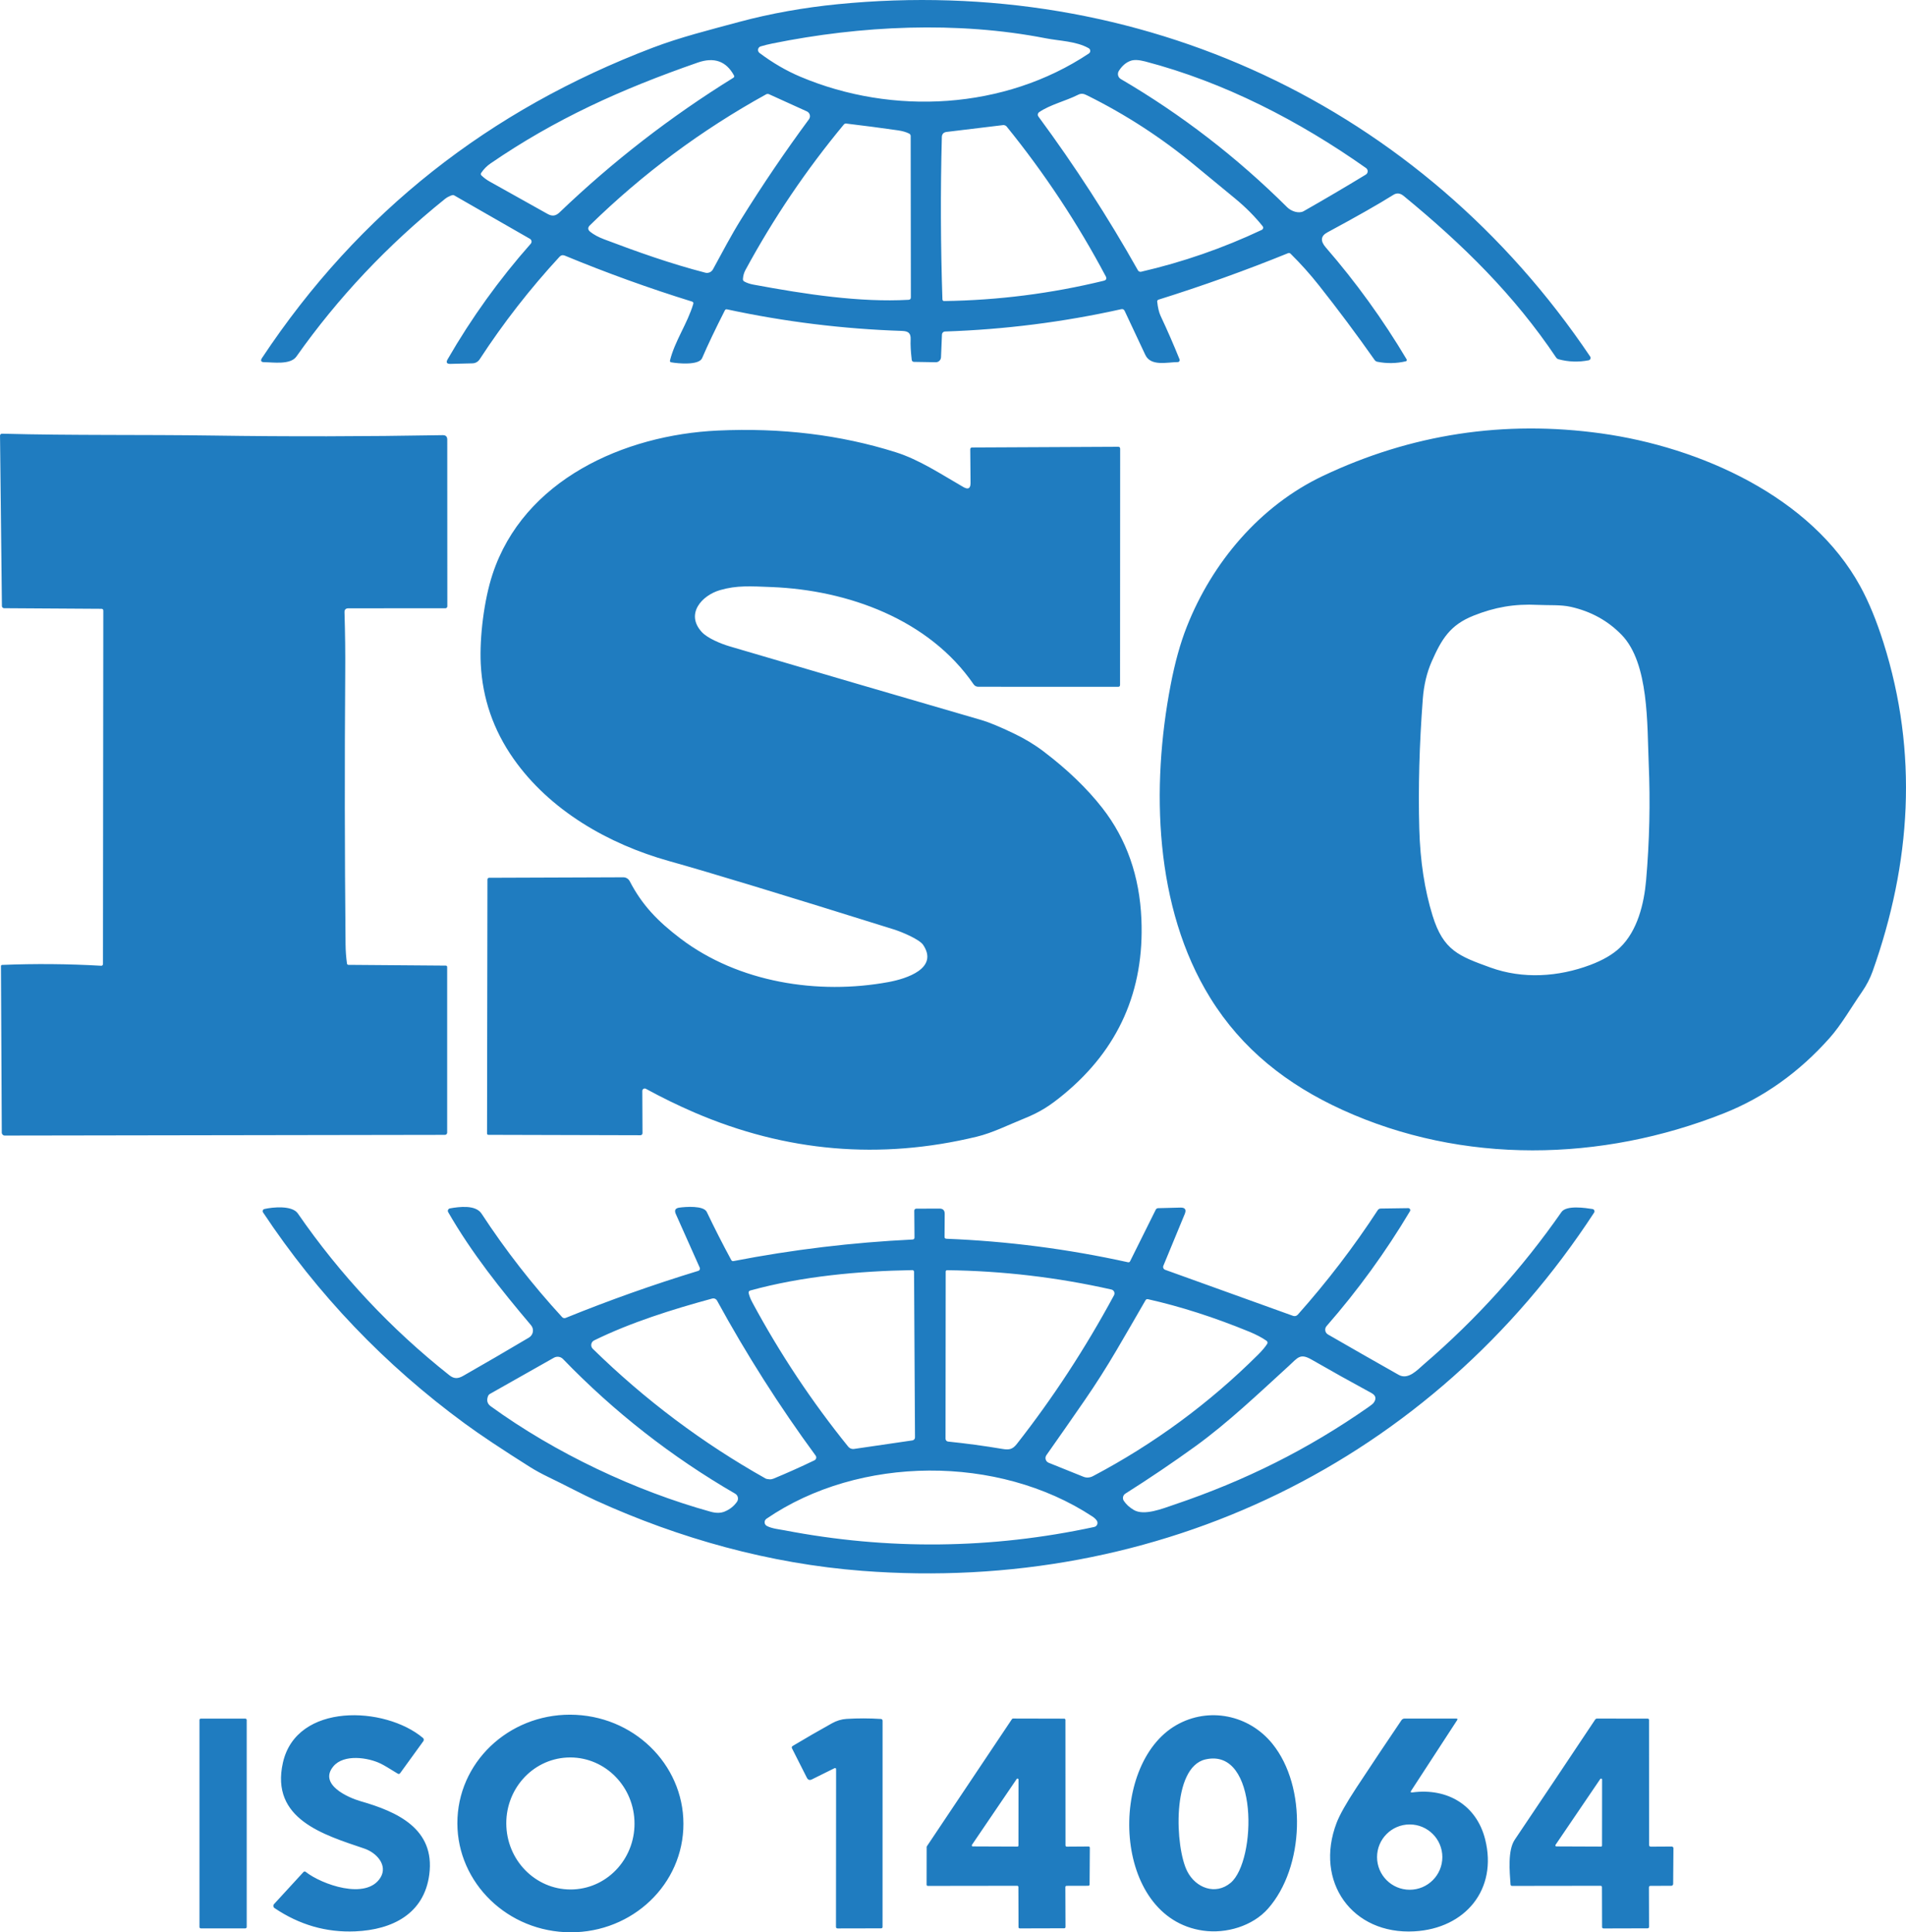 <?xml version="1.0" encoding="UTF-8"?>
<!DOCTYPE svg PUBLIC "-//W3C//DTD SVG 1.1//EN" "http://www.w3.org/Graphics/SVG/1.1/DTD/svg11.dtd">
<!-- Creator: CorelDRAW -->
<svg xmlns="http://www.w3.org/2000/svg" xml:space="preserve" width="32.916mm" height="33.369mm" version="1.1" style="shape-rendering:geometricPrecision; text-rendering:geometricPrecision; image-rendering:optimizeQuality; fill-rule:evenodd; clip-rule:evenodd"
viewBox="0 0 2560.94 2596.2"
 xmlns:xlink="http://www.w3.org/1999/xlink"
 xmlns:xodm="http://www.corel.com/coreldraw/odm/2003">
 <defs>
  <style type="text/css">
   <![CDATA[
    .fil0 {fill:#1F7CC0;fill-rule:nonzero}
   ]]>
  </style>
 </defs>
 <g id="Layer_x0020_1">
  <path class="fil0" d="M1897.57 2408.26c47.34,-6.33 86.34,17.19 97.89,62.93 16.99,67.27 -26.5,119.87 -95.07,123.71 -83.68,4.74 -134.61,-66.86 -104.51,-145.76 4.08,-10.7 12.99,-26.47 26.67,-47.3 19.97,-30.34 40.11,-60.52 60.48,-90.59 0.9,-1.38 2.49,-2.24 4.17,-2.24l69.51 0.04c1.67,0 2.04,0.69 1.14,2.09l-61.75 94.83c-1.18,1.8 -0.69,2.58 1.47,2.29zm252.92 125.43l-118.72 0.16c-1.39,0 -2.12,-0.7 -2.21,-2.09 -1.14,-16.7 -4,-45.54 5.68,-59.95 36.19,-53.75 72.21,-107.53 108.02,-161.36 0.61,-0.93 1.51,-1.42 2.65,-1.42l67.88 0.08c1.26,0 1.88,0.61 1.88,1.88l0.08 167.73c0,1.59 0.82,2.41 2.41,2.41l28.02 -0.16c1.27,0 2.29,1.02 2.29,2.29l-0.37 47.66c-0.04,1.84 -0.94,2.73 -2.74,2.78l-27.57 0.08c-1.51,0 -2.25,0.74 -2.25,2.25l0.16 52.93c0.04,1.02 -0.82,1.88 -1.84,1.88l-59.14 0.16c-1.42,0 -2.12,-0.69 -2.12,-2.12l-0.16 -53.26c0,-1.26 -0.65,-1.91 -1.96,-1.91zm2.12 -142.74c0,-1.31 -1.71,-1.84 -2.45,-0.74l-60.12 88.5c-0.61,0.9 0.05,2.09 1.1,2.09l60.04 0.24c0.73,0 1.35,-0.61 1.35,-1.35l0.08 -88.74zm-785.92 142.74l-120.07 0.16c-0.9,0 -1.63,-0.74 -1.63,-1.63l0.08 -50.69c0,-0.33 0.09,-0.65 0.29,-0.89l114.35 -170.92c0.33,-0.45 0.82,-0.74 1.35,-0.74l68.86 0.16c0.9,0 1.63,0.74 1.63,1.63l0.09 168.71c0,0.89 0.73,1.63 1.63,1.63l29.44 -0.2c0.9,0 1.63,0.73 1.63,1.63l-0.33 49.5c0,0.89 -0.73,1.63 -1.63,1.63l-29.32 0.08c-0.9,0 -1.63,0.74 -1.63,1.63l0.2 53.78c0,0.9 -0.74,1.63 -1.63,1.63l-59.87 0.16c-0.9,0 -1.63,-0.73 -1.63,-1.63l-0.16 -54.03c0,-0.9 -0.74,-1.63 -1.63,-1.63zm1.8 -142.74c0,-1.31 -1.72,-1.84 -2.45,-0.74l-60.12 88.5c-0.61,0.9 0.04,2.09 1.1,2.09l60.04 0.24c0.73,0 1.35,-0.61 1.35,-1.35l0.09 -88.74zm-247.61 -15.07l-29.98 14.86c-3.03,1.52 -5.31,0.74 -6.82,-2.29l-19.97 -39.49c-0.57,-1.1 -0.16,-2.45 0.9,-3.1 17.56,-10.5 35.21,-20.67 52.88,-30.51 6.26,-3.47 12.74,-5.43 19.48,-5.88 15.4,-0.93 30.79,-0.93 46.15,0.09 1.55,0.12 2.33,0.94 2.33,2.49l-0.04 276.81c0,1.35 -0.69,2 -2.05,2l-58.27 0.12c-1.51,0 -2.25,-0.73 -2.25,-2.2l0.16 -211.35c0,-1.88 -0.86,-2.41 -2.53,-1.55zm-789.4 213.23c0,0.98 -0.82,1.8 -1.8,1.8l-59.87 0c-0.98,0 -1.8,-0.82 -1.8,-1.8l0 -278.21c0,-0.98 0.82,-1.8 1.8,-1.8l59.87 0c0.98,0 1.8,0.82 1.8,1.8l0 278.21zm1285.11 4.85c-122.23,-17.23 -128.56,-223.15 -36.01,-276.16 43.41,-24.87 97.53,-13.84 128.97,25 46.88,57.83 43.2,166.22 -5.92,221.72 -20.63,23.28 -56.03,33.85 -87.04,29.44zm36.93 -64.24c34.79,-29.2 38.02,-182.31 -33.86,-165.81 -45.74,10.5 -40.84,118.52 -24.38,150.49 11.4,22.21 37.91,32.34 58.24,15.31zm-735.44 -72.03c-4.09,80.61 -75.31,142.53 -159.08,138.29 -83.76,-4.22 -148.37,-73.04 -144.29,-153.67 4.09,-80.61 75.32,-142.53 159.08,-138.29 83.76,4.22 148.37,73.04 144.29,153.67zm-147.2 80.86c47.51,-2.41 84.02,-44.03 81.54,-92.94 -2.46,-48.95 -43.02,-86.64 -90.51,-84.24 -47.51,2.42 -84.01,44.04 -81.54,92.95 2.47,48.94 43.02,86.63 90.51,84.23zm-259.16 -168.88c-17.24,-8.5 -49.87,-13.23 -63.84,3.59 -20.3,24.46 20.26,42.15 36.72,46.84 48.68,13.97 100.26,36.75 92.18,98.46 -6.9,52.77 -49.54,74.21 -99.41,76.37 -38.96,1.68 -75.15,-8.74 -108.51,-31.28 -1.84,-1.22 -2.12,-3.8 -0.61,-5.43l39.37 -42.88c1.03,-1.1 2.09,-1.18 3.23,-0.25 21.15,16.7 81.23,38.39 100.3,7.68 10.17,-16.42 -4.82,-33.37 -21.64,-39.08 -54.36,-18.5 -126.48,-39.38 -109.41,-115.37 18.26,-81.23 137.23,-76.13 188.15,-33.29 1.31,1.1 1.52,2.99 0.54,4.37l-31.04 42.84c-0.93,1.35 -2.12,1.56 -3.51,0.7 -11.07,-6.9 -18.58,-11.35 -22.5,-13.27zm-373.37 -1074.3l0.45 -474.85c0,-1.67 -0.86,-2.53 -2.53,-2.53l-130.81 -0.82c-1.59,-0.05 -2.9,-1.31 -2.9,-2.9l-2.54 -228.95c-0.04,-1.47 1.19,-2.65 2.66,-2.61 94.75,2.53 189.04,1.1 283.59,2.49 101.16,1.51 204,1.31 308.59,-0.53 4.05,-0.09 6.08,1.92 6.08,6.01l0.09 224c0,1.43 -1.19,2.58 -2.61,2.58l-130.37 0.04c-3.55,0.05 -5.31,1.8 -5.18,5.35 0.86,28.55 1.18,55.38 0.97,80.53 -0.86,121.83 -0.73,243.69 0.45,365.52 0.09,8.86 0.74,17.52 1.92,25.93 0.12,0.98 0.94,1.72 1.92,1.72l130.69 1.02c1.35,0 2,0.69 2,2.04l0 222.38c0,1.63 -1.35,2.98 -2.98,2.98l-591.45 0.94c-2.2,0.04 -3.96,-1.76 -4,-3.96l-1.1 -223.76c0,-0.86 0.65,-1.52 1.51,-1.56 44.43,-1.8 88.83,-1.43 133.22,1.14 1.27,0.08 2.29,-0.94 2.33,-2.2zm1133.16 368.99c82.29,3.27 163.64,13.8 244.06,31.57 1.35,0.28 2.29,-0.16 2.9,-1.43l34.43 -69.22c0.61,-1.23 1.8,-1.96 3.14,-2.01l29.98 -0.77c6.33,-0.16 8.25,2.69 5.84,8.57l-28.76 69.63c-0.89,2.12 0.2,4.57 2.37,5.35l171.98 61.92c2.2,0.78 4.65,0.16 6.25,-1.59 39.33,-44.15 75.19,-91 107.53,-140.53 0.86,-1.27 2.29,-2.04 3.84,-2.09l37.08 -0.53c2.12,0 3.43,2.29 2.33,4.08 -32.67,54.85 -70.04,106.31 -112.07,154.38 -3.06,3.52 -2.16,8.95 1.88,11.27 31.89,18.42 63.54,36.47 94.99,54.24 12.99,7.31 25.4,-6.95 34.1,-14.38 70.17,-60.28 131.71,-128.4 184.64,-204.36 6.61,-9.48 32.23,-5.52 41.74,-4.05 2.25,0.37 3.38,2.9 2.12,4.82 -218.49,334.81 -585.08,512.05 -983.6,481.3 -124.36,-9.6 -245.41,-43.41 -357.47,-94.38 -17.77,-8.04 -42.36,-21.28 -63.84,-31.53 -9.19,-4.45 -17.52,-8.98 -24.95,-13.64 -37.7,-23.77 -66.86,-43.21 -87.48,-58.32 -107.45,-78.78 -197.83,-173.32 -271.13,-283.72 -1.14,-1.71 -0.25,-4.08 1.8,-4.54 11.23,-2.57 37.24,-5.14 44.92,5.92 57.05,82.63 124.93,155.12 203.63,217.43 6.37,5.03 11.6,4.82 18.79,0.7 28.55,-16.3 57.96,-33.37 88.13,-51.3 5.88,-3.48 7.23,-11.4 2.82,-16.59 -40.51,-47.86 -79.8,-97.11 -111.33,-151.96 -1.19,-2.04 0.04,-4.61 2.37,-5.03 12.29,-2.2 34.47,-5.18 42.47,7.06 32.14,49.13 68.25,95.49 108.27,139.03 1.18,1.31 3.1,1.71 4.74,1.06 58.44,-23.72 117.86,-44.8 178.18,-63.22 1.84,-0.53 2.74,-2.57 1.96,-4.33l-32.18 -72.16c-2.17,-4.9 -0.61,-7.72 4.69,-8.46 8.33,-1.18 32.75,-3.06 36.96,5.8 10.41,21.81 21.36,43.29 32.83,64.48 0.69,1.27 1.76,1.8 3.14,1.51 79.48,-15.4 159.64,-25.03 240.47,-28.95 1.8,-0.09 2.69,-1.03 2.65,-2.82l-0.29 -35.9c-0.04,-1.51 1.18,-2.73 2.65,-2.73l31.12 -0.12c4.78,-0.04 7.15,2.37 7.11,7.15l-0.21 30.87c-0.04,1.59 0.78,2.41 2.37,2.49zm-5.88 -1214.91l-1.27 30.55c-0.16,3.8 -3.31,6.78 -7.1,6.7l-29.12 -0.49c-1.88,-0.04 -2.94,-1.02 -3.14,-2.89 -1.31,-11.23 -1.8,-20.35 -1.47,-27.25 0.4,-8.53 -3.18,-11.15 -11.48,-11.44 -79.27,-2.65 -157.68,-12.29 -235.24,-29 -1.31,-0.28 -2.28,0.21 -2.89,1.39 -12.78,25.16 -23,46.56 -30.55,64.16 -4.24,9.89 -32.42,7.27 -41.41,5.64 -1.51,-0.29 -2.09,-1.14 -1.72,-2.61 6.5,-26.22 23.36,-49.33 31.25,-75.88 0.45,-1.59 -0.09,-2.65 -1.67,-3.14 -57.96,-17.97 -114.93,-38.56 -170.96,-61.75 -2.74,-1.1 -5.11,-0.58 -7.11,1.59 -39.62,42.92 -75.39,88.83 -107.33,137.79 -2.12,3.27 -5.72,5.28 -9.64,5.35l-29.6 0.74c-4.94,0.12 -6.21,-1.92 -3.72,-6.21 32.02,-55.5 69.22,-107.25 111.65,-155.23 1.8,-2.05 1.31,-5.19 -1.06,-6.58l-101.86 -58.4c-0.73,-0.45 -1.67,-0.53 -2.49,-0.29 -3.63,1.07 -6.94,2.78 -9.84,5.1 -77.35,62.2 -143.92,132.82 -199.66,211.8 -8.04,11.44 -31.7,7.55 -42.96,7.55 -4.62,-0.04 -5.68,-1.96 -3.1,-5.84 130.36,-196.44 305.81,-333.25 524.71,-416.65 37.21,-14.18 76.62,-23.97 115.66,-34.55 43.05,-11.64 88.66,-19.56 132.77,-23.93 406.16,-40.27 783.89,135.55 1011.33,473.42 1.31,1.91 0.21,4.53 -2.08,4.98 -13.6,2.65 -27.04,2.21 -40.27,-1.35 -1.47,-0.37 -2.61,-1.18 -3.47,-2.45 -56.52,-84.13 -125.01,-151.52 -204.78,-217.02 -4.65,-3.8 -9.23,-4.33 -13.68,-1.56 -19.97,12.54 -49.58,29.36 -88.91,50.56 -8.9,4.78 -9.59,11.51 -2.09,20.17 40.64,46.84 76.87,97 108.68,150.45 0.57,0.98 0.04,2.29 -1.1,2.53 -12.71,2.99 -25.49,3.19 -38.31,0.65 -1.43,-0.28 -2.69,-1.1 -3.56,-2.29 -24.1,-34.26 -49.09,-67.75 -74.98,-100.47 -11.8,-14.91 -24.46,-29.04 -37.98,-42.39 -1.02,-0.98 -2.2,-1.23 -3.51,-0.7 -57.14,23.2 -115.17,43.99 -174.02,62.41 -1.1,0.37 -1.84,1.43 -1.72,2.61 0.9,8.21 2.41,14.58 4.57,19.19 9.11,19.4 17.61,38.89 25.49,58.45 0.69,1.76 -0.58,3.63 -2.45,3.63 -13.85,0.04 -36.15,6.17 -43.58,-9.68 -9.39,-19.93 -18.63,-39.62 -27.73,-59.05 -0.94,-2.05 -2.54,-2.82 -4.7,-2.33 -77.97,17.35 -156.9,27.32 -236.79,29.97 -2.16,0.09 -3.92,1.84 -4,4.01zm-190.36 -346.41c124.2,52.56 274.53,44.27 387.74,-31.16 2.61,-1.71 2.45,-5.63 -0.29,-7.15 -17.11,-9.52 -38.59,-9.59 -57.54,-13.27 -119.05,-23.28 -248.76,-17.07 -367.31,6.95 -5.76,1.18 -11.02,2.49 -15.8,3.92 -3.97,1.18 -4.86,6.33 -1.59,8.82 17.56,13.2 35.81,23.85 54.8,31.9zm-137.79 -18.95c-103.13,35.82 -191.63,76.01 -278.21,135.39 -5.03,3.42 -9.23,7.67 -12.71,12.78 -0.86,1.26 -0.77,2.4 0.33,3.47 3.31,3.18 6.95,5.92 10.99,8.17 25.94,14.49 51.83,29 77.76,43.49 6.12,3.43 10.9,3.03 16.21,-2.04 71.39,-68.41 149.19,-128.65 233.44,-180.81 1.31,-0.82 1.59,-1.88 0.86,-3.22 -10.42,-19.16 -26.63,-24.91 -48.68,-17.24zm897.99 141.72c-89.93,-63.46 -190.56,-115.41 -296.75,-143.23 -8.45,-2.2 -14.91,-2.53 -19.44,-0.93 -6.33,2.16 -11.64,6.74 -16.01,13.68 -2.33,3.72 -1.14,8.66 2.65,10.86 81.47,47.66 156.01,105.13 223.6,172.31 5.67,5.59 15.8,8.82 22.13,5.23 28.71,-16.34 56.52,-32.72 83.47,-49.13 3.23,-1.96 3.43,-6.62 0.33,-8.78zm-387.04 -98.42c-16.62,8.37 -37.21,13.06 -52.19,23.28 -1.96,1.35 -2.41,4.04 -0.98,5.96 48.81,66.12 93.4,134.98 133.71,206.61 0.86,1.51 2.57,2.24 4.25,1.88 56.03,-12.95 110.06,-31.69 162.13,-56.24 1.92,-0.89 2.49,-3.35 1.14,-4.98 -10.74,-13.36 -23.15,-25.81 -37.29,-37.42 -17.76,-14.57 -35.49,-29.16 -53.13,-43.78 -44.8,-37.21 -93.32,-68.73 -145.55,-94.62 -4.29,-2.12 -7.43,-3.03 -12.09,-0.69zm-636.45 194.23c44.35,16.82 89.52,32.83 135.67,44.76 4.04,1.06 8.29,-0.82 10.29,-4.49 12.5,-22.91 24.51,-45.91 37.94,-67.43 28.63,-46.03 58.97,-90.75 91.03,-134.2 2.66,-3.59 1.31,-8.74 -2.73,-10.57l-50.85 -23.08c-1.26,-0.57 -2.78,-0.53 -4,0.16 -86.83,47.95 -165.73,106.55 -236.67,175.86 -3.19,3.1 -3.07,6.05 0.4,8.82 4.78,3.84 11.11,7.23 18.91,10.17zm189.62 41.17c-2,3.72 -3.14,7.72 -3.39,12.09 -0.08,1.51 0.53,2.65 1.88,3.38 3.42,1.88 7.47,3.27 12.17,4.13 70.29,13.11 143.23,24.1 208.49,20.42 2.09,-0.12 3.1,-1.18 3.1,-3.27l-0.25 -216.73c0,-1.39 -0.77,-2.7 -2,-3.31 -4,-2.05 -9.1,-3.52 -15.35,-4.41 -23.04,-3.31 -46.07,-6.33 -69.14,-9.07 -1.39,-0.16 -2.54,0.29 -3.39,1.35 -50.48,60.85 -94.51,125.99 -132.12,195.42zm484.07 8.41c-37.85,-71.31 -82.17,-138.33 -133.01,-201.05 -1.23,-1.52 -3.14,-2.29 -5.06,-2.05l-75.72 9.15c-4.16,0.53 -6.29,2.86 -6.41,7.06 -1.92,72.61 -1.63,145.19 0.78,217.76 0.04,1.63 0.89,2.45 2.49,2.4 72.49,-1.02 143.88,-10.12 214.21,-27.24 3.51,-0.86 4.41,-2.89 2.73,-6.05zm11.11 1369.13c1.72,-3.1 -0.04,-6.99 -3.51,-7.76 -72.65,-16.38 -146.25,-25.04 -220.78,-25.97 -1.02,0 -1.84,0.82 -1.84,1.84l-0.21 224.62c0,1.95 1.47,3.59 3.43,3.8 24.3,2.49 48.72,5.8 73.23,9.92 8.86,1.47 13.48,0.58 19.19,-6.78 48.39,-61.71 91.89,-128.24 130.48,-199.66zm-485.92 9.59c37.04,68.78 80,133.38 128.86,193.83 1.84,2.29 4.78,3.43 7.72,3.02l78.5 -11.48c2,-0.29 3.47,-2 3.47,-4l-1.27 -222.54c0,-1.27 -1.02,-2.29 -2.29,-2.25 -72.08,1.27 -148.29,8.21 -218,27.45 -1.39,0.4 -2.25,1.8 -1.96,3.22 0.86,3.88 2.49,8.13 4.98,12.74zm-53.91 -5.23c-53.91,14.67 -109.37,32.06 -158.66,56.24 -4.33,2.12 -5.27,7.93 -1.84,11.27 70.12,68.65 147.55,126.72 232.22,174.31 0.98,0.53 2.78,0.89 5.39,1.06 1.76,0.12 3.51,-0.2 5.31,-0.93 17.68,-7.31 36.02,-15.48 54.93,-24.59 2.41,-1.14 3.19,-4.2 1.59,-6.36 -48.76,-66.45 -92.91,-135.87 -132.44,-208.21 -1.27,-2.33 -3.96,-3.47 -6.5,-2.78zm721.2 44.39c-46.76,-19.19 -92.01,-33.69 -135.75,-43.53 -1.43,-0.29 -2.54,0.2 -3.27,1.47 -12.91,22.5 -25.93,44.92 -39.04,67.26 -13.56,23.08 -27.81,45.5 -42.76,67.18 -16.75,24.3 -33.86,48.84 -51.34,73.63 -2.53,3.59 -1.06,8.62 3.03,10.25 15.27,6.12 30.79,12.37 46.56,18.74 4.49,1.84 9.06,1.27 13.11,-0.86 82.05,-43.34 155.92,-97.69 221.64,-163.07 5.43,-5.39 9.52,-10.25 12.29,-14.58 0.86,-1.35 0.49,-3.14 -0.82,-4.08 -6.16,-4.33 -14.04,-8.46 -23.64,-12.42zm-100.54 232.58c96.06,-32.47 179.86,-74.45 260.72,-130.89 4.05,-2.82 6.46,-4.78 7.31,-5.97 4.05,-5.51 3.02,-9.92 -2.98,-13.19 -27.4,-14.87 -54.24,-29.85 -80.54,-44.97 -15.4,-8.82 -18.34,-2.49 -30.46,8.58 -40.89,37.33 -81.93,76.45 -125.5,107.98 -30.23,21.85 -61.59,43.04 -94.09,63.59 -3.31,2.08 -4.25,6.53 -2.05,9.76 3.14,4.7 7.52,8.7 13.11,12.05 13.97,8.5 38.88,-1.67 54.49,-6.95zm-918.37 -132.32c86.91,63.06 194.15,113.65 295.68,141.8 7.23,2 13.4,1.92 18.58,-0.2 6.9,-2.78 12.46,-7.15 16.67,-13.07 2.58,-3.67 1.51,-8.74 -2.37,-10.99 -85.52,-49.54 -162.63,-109.82 -231.32,-180.92 -3.18,-3.31 -8.21,-4 -12.21,-1.76l-85.97 48.6c-1.27,0.73 -2.12,1.8 -2.65,3.14 -2.09,5.68 -0.9,10.13 3.59,13.4zm808.38 148.09c-126.2,-82.95 -312.99,-82.34 -437.8,3.14 -3.47,2.4 -3.23,7.63 0.49,9.64 6.66,3.59 17.03,4.61 23.52,5.84 139.23,26.8 278,25.32 416.41,-4.45 3.96,-0.86 5.68,-5.52 3.27,-8.78 -1.42,-1.96 -3.38,-3.76 -5.88,-5.38zm684.12 -1455.06c132.48,18.42 281.88,84.91 347.75,205.38 11.44,20.91 21.81,46.03 31.07,75.35 47.09,148.62 37.29,296.33 -14.49,442.05 -3.39,9.44 -8.21,18.75 -14.54,27.9 -14.33,20.7 -27.49,43.86 -43.2,61.54 -41.17,46.28 -88.71,80.09 -142.57,101.41 -163.73,64.81 -350.21,69.06 -512.18,-4.86 -74.36,-33.9 -134.86,-81.51 -177.44,-150.33 -75.27,-121.5 -79.52,-283.35 -53.3,-420.24 5.76,-30.19 13.03,-56.41 21.81,-78.58 33.98,-86.21 98.18,-162.42 182.97,-202.61 118.64,-56.2 243.33,-75.19 374.14,-57.01zm-228.02 306.3c-6.57,14.91 -10.57,31.65 -12,50.23 -4.69,61.8 -6.25,119.99 -4.74,174.6 1.19,43.25 7.15,82.13 17.85,116.72 14.5,46.88 35.28,54.31 77.84,69.76 43.62,15.76 91.2,12.53 133.87,-3.43 17.23,-6.46 30.63,-14.29 40.23,-23.49 23.32,-22.41 32.22,-58.73 34.96,-90.17 4.57,-52.31 5.76,-104.71 3.51,-157.19 -2.2,-52.31 0.49,-134.44 -36.14,-172.47 -18.38,-19.08 -41.17,-31.7 -68.41,-37.86 -13.64,-3.1 -29.6,-1.92 -44.47,-2.66 -31.53,-1.59 -57.96,3.15 -86.34,14.46 -31.49,12.53 -42.88,31.45 -56.16,61.5zm-619.67 -239.86l-0.4 -45.25c-0.04,-1.26 1.02,-2.33 2.29,-2.33l196.4 -0.94c1.84,-0.04 2.74,0.86 2.74,2.7l-0.16 317.2c0,1.76 -0.86,2.61 -2.58,2.61l-187.9 -0.08c-2.54,0 -4.9,-1.23 -6.29,-3.31 -60.07,-87.32 -169,-126.61 -271.34,-130.65 -28.51,-1.14 -46.97,-2.44 -69.47,4.13 -24.02,6.98 -46.88,31.73 -24.42,56.27 7.47,8.17 24.87,15.56 37.61,19.32 112.64,33.2 225.36,66.2 338.11,98.96 9.97,2.89 24.42,8.86 43.37,17.93 14.66,6.99 28.02,15.03 40.06,24.18 32.1,24.34 58.45,49.7 79.07,76.08 32.55,41.74 50.07,91.57 52.48,149.47 4.05,96.02 -30.71,174.43 -104.26,235.16 -18.17,14.95 -31,23.64 -54,32.87 -21.07,8.5 -41.57,18.91 -62.97,24.1 -129.79,31.36 -256.27,20.5 -379.44,-32.55 -22.01,-9.52 -43.74,-20.1 -65.14,-31.81 -2.16,-1.18 -4.78,0.4 -4.78,2.86l0.25 56.81c0,1.51 -1.23,2.74 -2.78,2.74l-204.29 -0.54c-0.98,0 -1.8,-0.77 -1.8,-1.75l0.54 -341.34c0,-1.27 1.02,-2.29 2.24,-2.29l180.23 -0.65c3.67,-0.04 7.03,2 8.7,5.27 16.42,31.57 36.84,53.26 68.41,77.19 77.59,58.81 184.47,75.84 279.54,58.24 24.02,-4.45 67.47,-18.38 46.28,-49.94 -4.95,-7.31 -27.94,-17.16 -39.54,-20.79 -147.47,-46.15 -248.02,-76.74 -301.68,-91.73 -81.85,-22.87 -160.63,-68.29 -209.27,-137.71 -26.96,-38.43 -41.58,-80.87 -43.9,-127.22 -1.76,-35.78 4.41,-85.68 15.76,-120.28 41.62,-126.84 176.39,-187.37 302.54,-193.25 85.32,-3.96 165.03,5.72 239.16,29.08 31.98,10.08 60.97,29.56 91.04,46.84 6.45,3.71 9.64,1.84 9.59,-5.6zm633.92 1846.35c0,-24.22 -19.64,-43.87 -43.86,-43.87 -24.22,0 -43.87,19.65 -43.87,43.87 0,24.21 19.65,43.86 43.87,43.86 24.22,0 43.86,-19.65 43.86,-43.86z"/>
 </g>
</svg>
